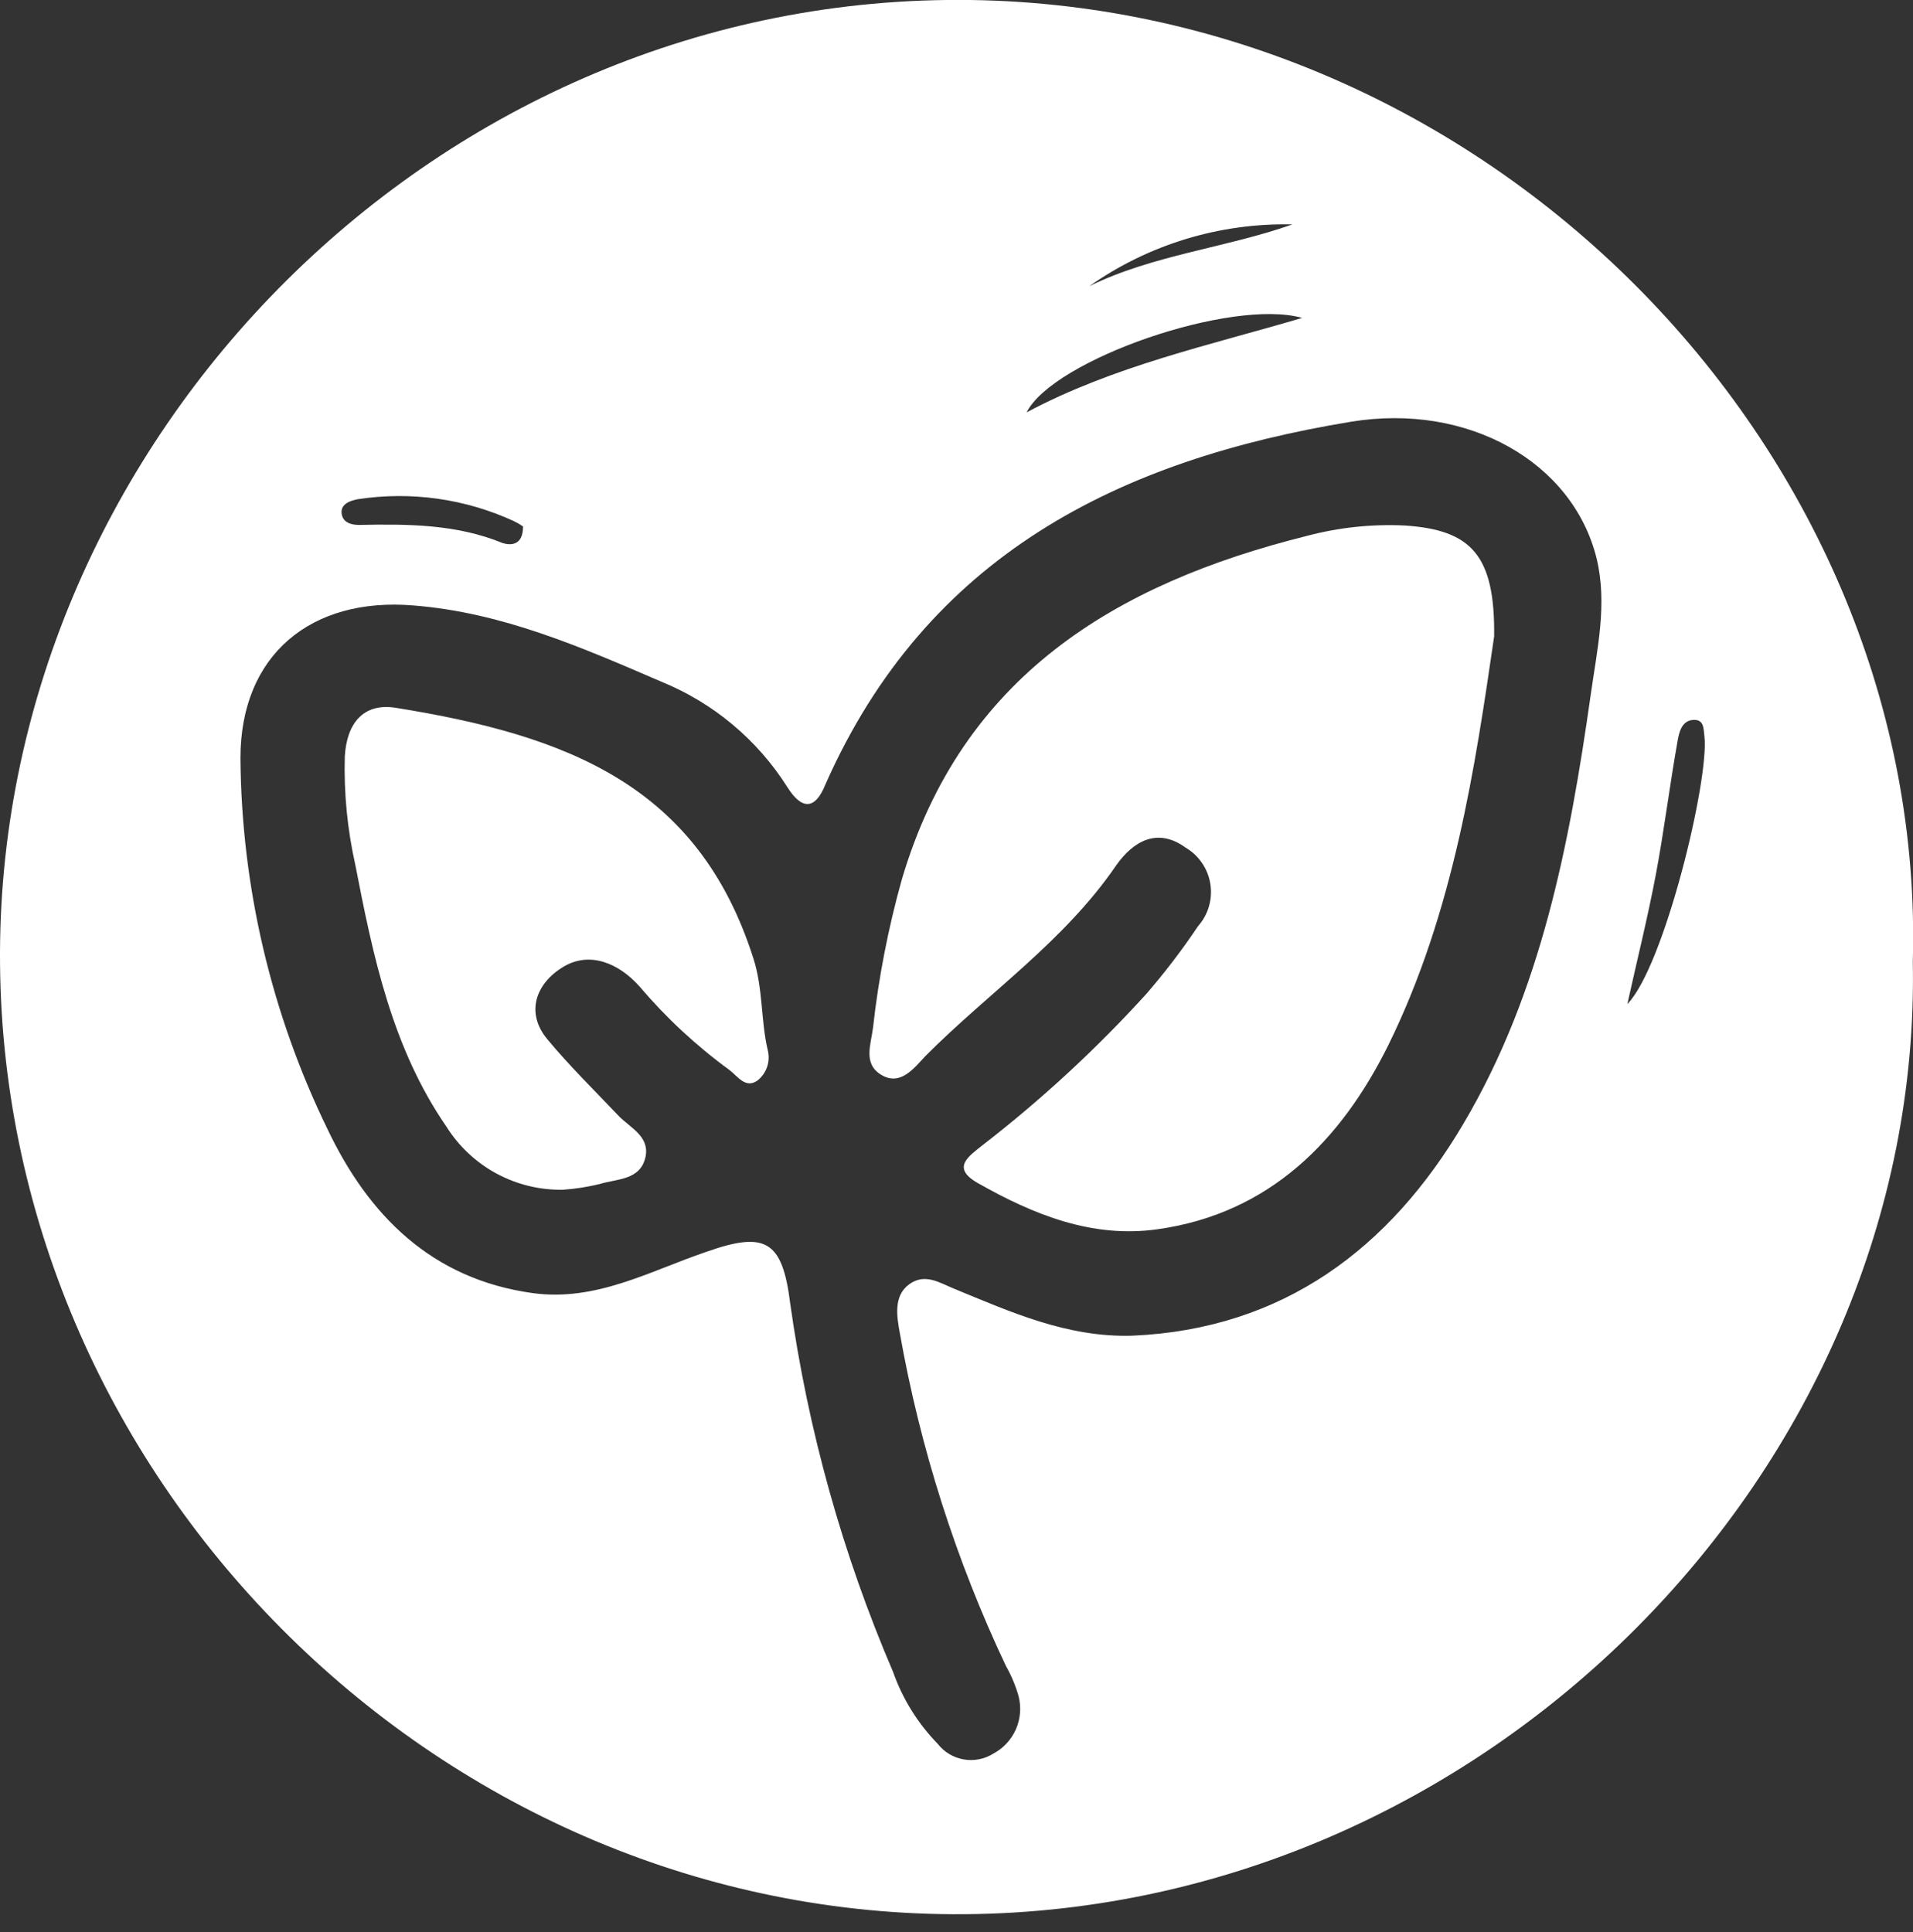 <svg width="100" height="101" viewBox="0 0 100 101" fill="none" xmlns="http://www.w3.org/2000/svg">
<rect x="0" y="0" width="100" height="101" fill="#333333" stroke="none"/>
<path d="M39.371 50.067C36.498 41.089 29.705 38.446 20.668 36.999C18.992 36.74 18.124 37.817 18.024 39.543C17.971 41.447 18.156 43.35 18.573 45.209C19.501 49.997 20.498 54.785 23.341 58.905C23.987 59.932 24.888 60.775 25.956 61.352C27.024 61.928 28.223 62.219 29.436 62.196C30.082 62.151 30.722 62.051 31.351 61.897C32.249 61.618 33.486 61.708 33.745 60.471C33.965 59.393 32.927 58.955 32.319 58.316C31.072 56.999 29.765 55.722 28.608 54.326C27.451 52.929 28.02 51.413 29.426 50.555C30.832 49.698 32.349 50.366 33.416 51.553C34.807 53.194 36.387 54.664 38.124 55.932C38.553 56.251 38.962 56.929 39.591 56.491C39.822 56.309 39.997 56.066 40.095 55.788C40.192 55.51 40.207 55.211 40.139 54.925C39.76 53.339 39.9 51.683 39.371 50.067Z" fill="white"/>
<path d="M73.437 27.473C71.703 27.389 69.967 27.574 68.29 28.022C58.315 30.515 50.275 35.353 47.142 45.977C46.431 48.515 45.927 51.107 45.636 53.727C45.527 54.615 45.098 55.623 46.085 56.201C47.073 56.78 47.771 55.852 48.379 55.204C51.691 51.872 55.631 49.219 58.355 45.228C59.232 43.992 60.489 43.233 61.975 44.311C62.318 44.513 62.612 44.788 62.836 45.117C63.06 45.445 63.208 45.82 63.27 46.213C63.332 46.605 63.306 47.007 63.195 47.389C63.083 47.771 62.888 48.123 62.624 48.421C61.797 49.656 60.894 50.838 59.921 51.962C57.309 54.835 54.452 57.475 51.382 59.852C50.664 60.431 49.686 61.039 51.113 61.847C54.015 63.493 57.098 64.75 60.519 64.261C66.384 63.433 70.115 59.603 72.579 54.625C76.01 47.642 77.118 40.032 78.105 33.269C78.155 29.009 76.898 27.702 73.437 27.473Z" fill="white"/>
<path d="M50.773 0.001C22.883 -0.398 0.09 22.944 0 49.797C-0.09 77.078 22.654 99.941 49.806 100.071C77.526 100.211 100.509 76.759 99.99 50.276C100.748 23.812 78.155 0.4 50.773 0.001ZM67.561 11.732C64.05 12.969 60.29 13.318 56.938 14.964C60.042 12.778 63.766 11.646 67.561 11.732ZM68.07 16.62C63.202 18.056 58.215 19.133 53.666 21.557C55.053 18.804 64.379 15.572 68.07 16.62ZM18.713 26.096C21.484 25.673 24.317 26.072 26.863 27.243C27.03 27.323 27.19 27.416 27.342 27.522C27.342 28.52 26.703 28.52 26.275 28.39C23.851 27.393 21.287 27.393 18.763 27.442C18.334 27.442 17.895 27.303 17.856 26.814C17.816 26.325 18.344 26.166 18.713 26.096ZM83.152 36.33C82.045 44.131 80.559 51.881 76.499 58.744C72.659 65.258 67.073 69.487 59.182 69.827C55.791 69.926 52.838 68.59 49.856 67.363C49.117 67.064 48.349 66.535 47.522 67.143C46.694 67.752 46.883 68.829 47.033 69.667C48.099 75.693 49.964 81.55 52.579 87.083C52.865 87.586 53.09 88.122 53.247 88.679C53.393 89.254 53.343 89.86 53.105 90.403C52.866 90.945 52.453 91.392 51.93 91.672C51.468 91.963 50.914 92.072 50.376 91.978C49.838 91.884 49.354 91.594 49.018 91.163C47.976 90.094 47.18 88.811 46.684 87.403C44.046 81.249 42.238 74.771 41.307 68.141C40.898 64.839 40.01 64.35 36.908 65.448C33.975 66.445 31.162 68.051 27.861 67.602C22.554 66.874 19.252 63.522 17.108 59.004C14.172 52.965 12.621 46.347 12.569 39.632C12.569 34.236 16.26 31.203 21.616 31.652C26.265 32.021 30.414 33.846 34.584 35.642C37.294 36.749 39.592 38.674 41.157 41.148C41.906 42.335 42.604 42.365 43.152 40.999C48.449 29.029 58.484 24.041 70.634 22.046C76.719 21.049 82.215 24.141 83.462 29.198C84.04 31.592 83.482 33.966 83.152 36.33ZM85.068 52.49C85.566 50.236 86.125 48.001 86.554 45.737C86.983 43.472 87.282 41.048 87.691 38.754C87.771 38.295 87.9 37.687 88.489 37.637C89.078 37.587 89.048 38.076 89.097 38.495C89.357 40.759 86.993 50.525 85.068 52.49Z" fill="white"/>
</svg>
